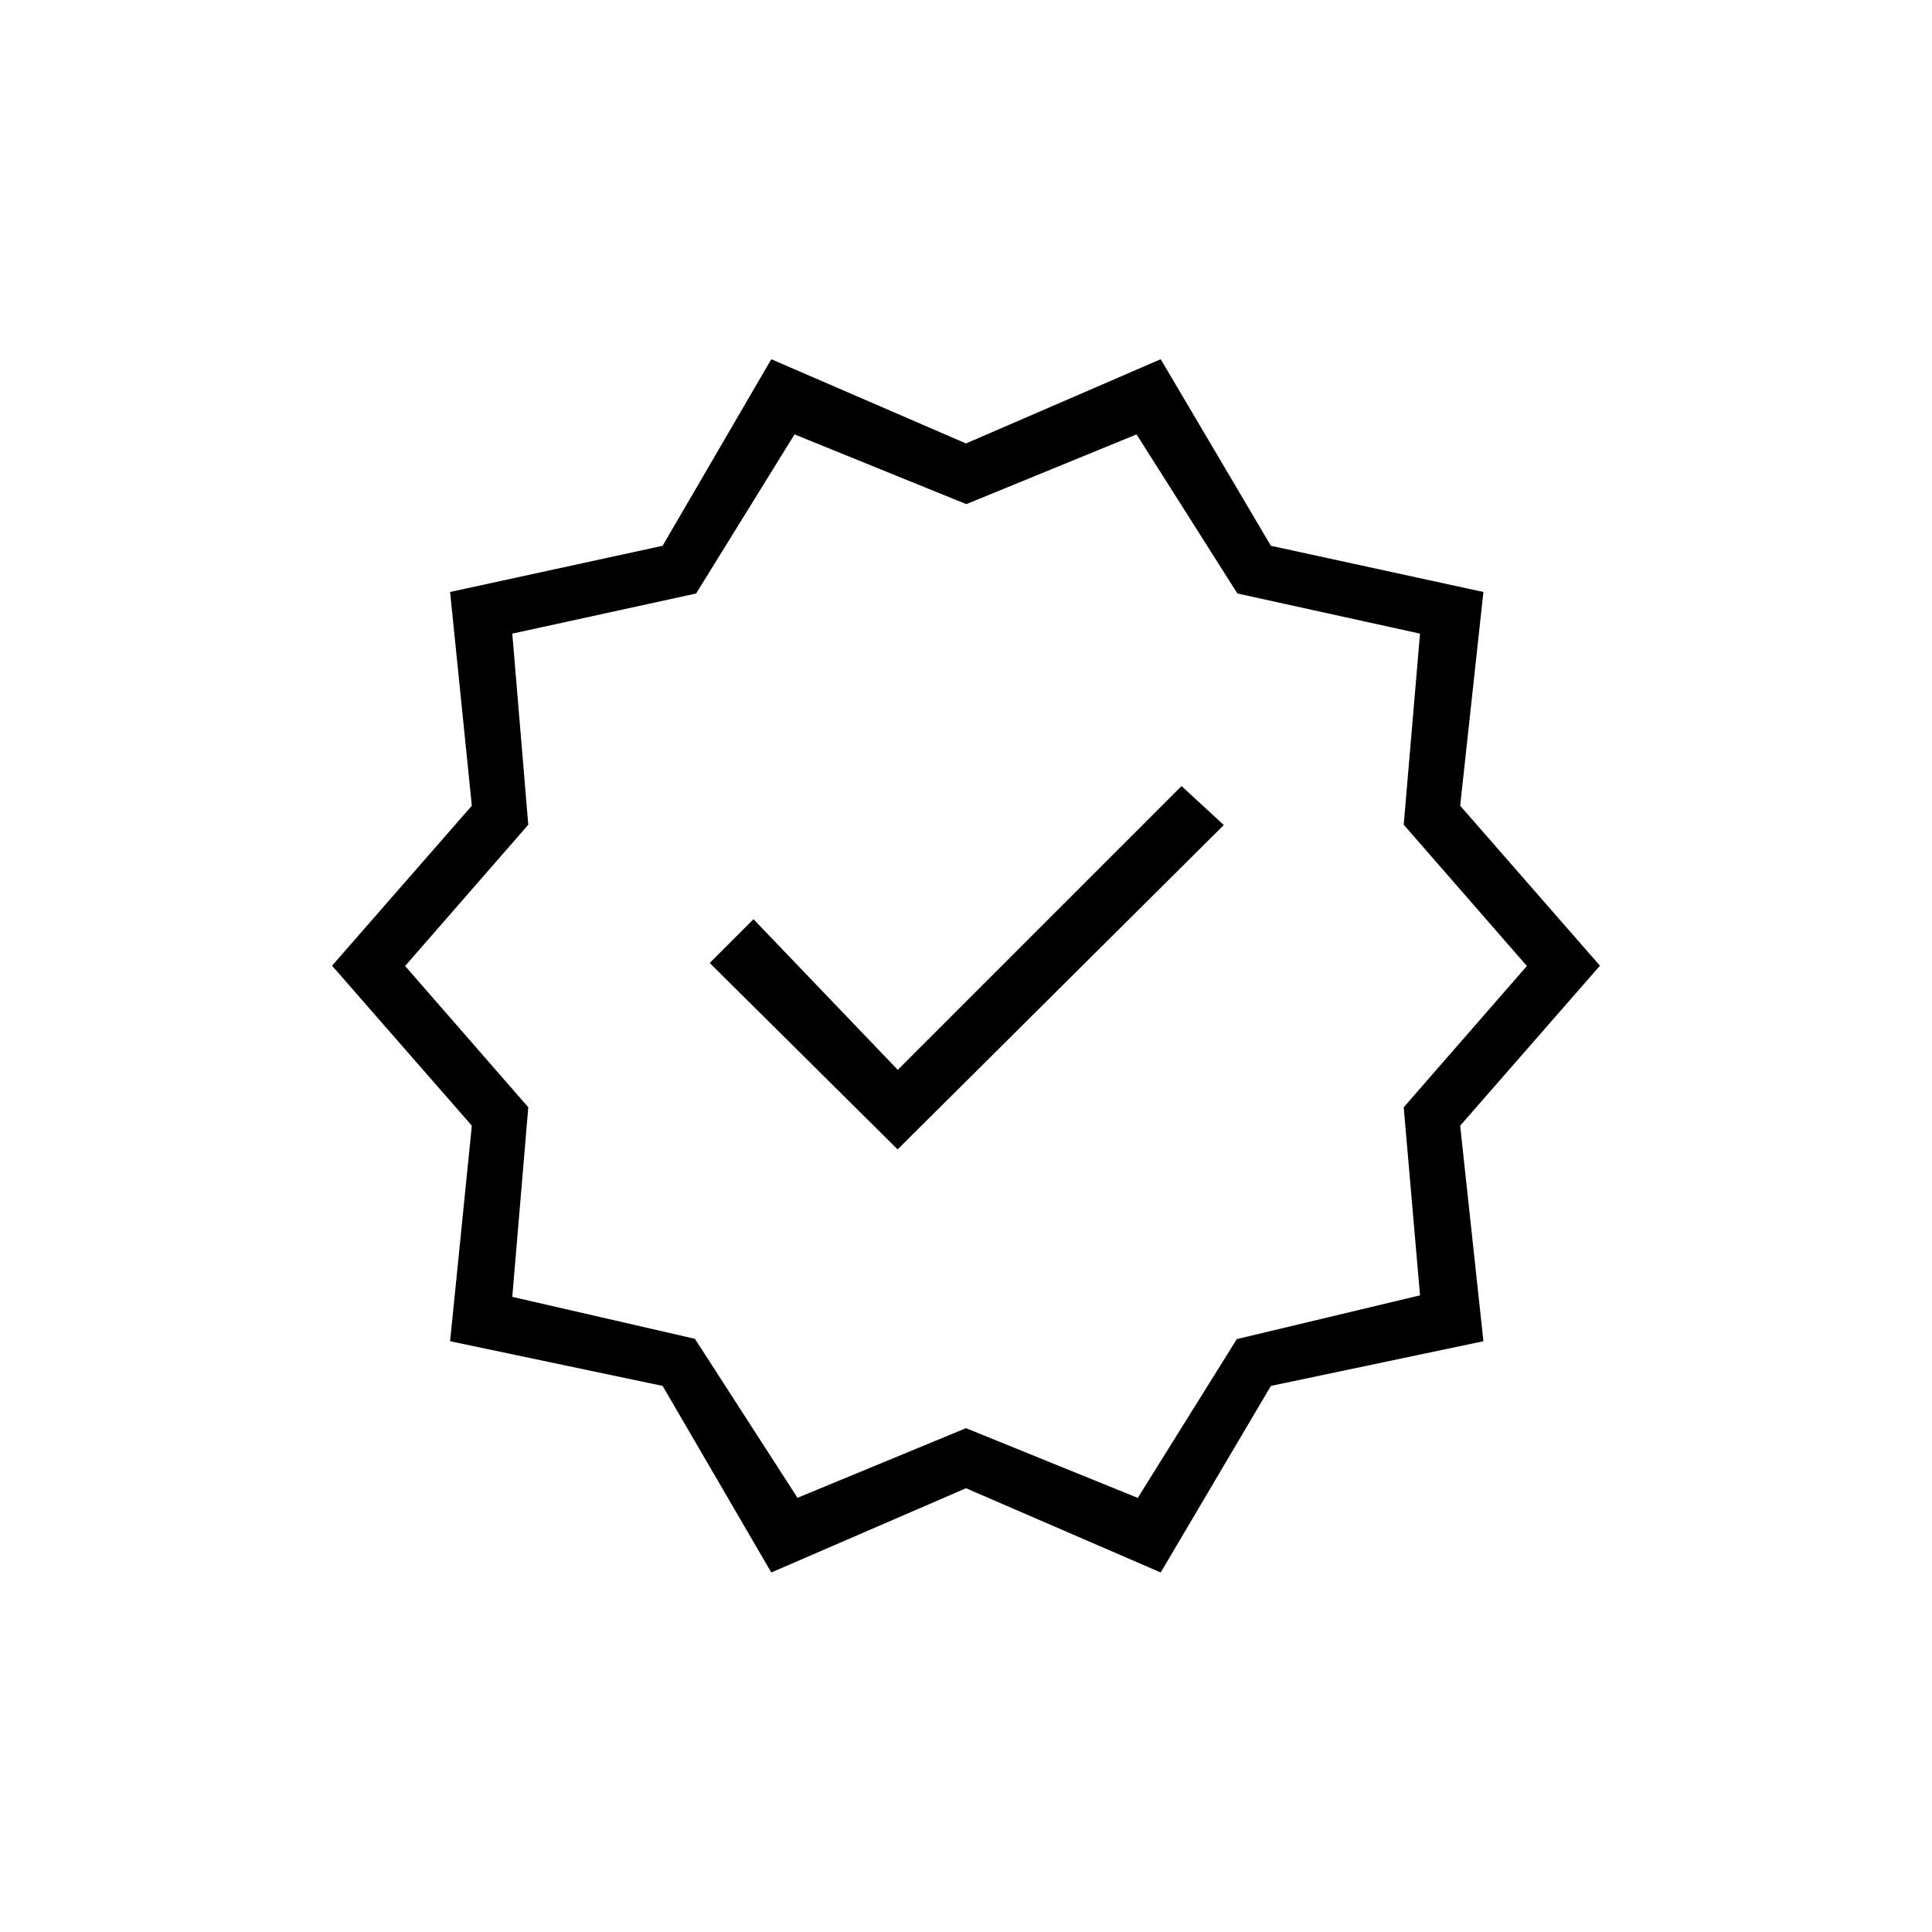 <?xml version="1.0" encoding="UTF-8"?>
<svg id="Layer_1" data-name="Layer 1" xmlns="http://www.w3.org/2000/svg" viewBox="0 0 64 64">
  <defs>
    <style>
      .cls-1 {
        fill: #000;
        stroke-width: 0px;
      }
    </style>
  </defs>
  <path class="cls-1" d="M25.55,52.09l-3.6-6.18-7.04-1.48.72-7.14-4.63-5.3,4.63-5.3-.72-7.08,7.04-1.53,3.6-6.18,6.45,2.79,6.45-2.79,3.65,6.18,7.04,1.53-.77,7.08,4.63,5.3-4.63,5.3.77,7.14-7.04,1.48-3.65,6.18-6.45-2.79-6.45,2.79ZM26.41,49.62l5.59-2.31,5.69,2.31,3.28-5.26,6.07-1.45-.54-6.23,4.08-4.68-4.08-4.68.54-6.33-6.05-1.33-3.34-5.27-5.64,2.31-5.69-2.31-3.26,5.27-6.09,1.33.53,6.33-4.08,4.68,4.08,4.68-.53,6.28,6.05,1.39,3.4,5.27ZM29.74,38.07l10.8-10.74-1.4-1.29-9.4,9.4-4.78-4.99-1.45,1.45,6.23,6.18Z"/>
</svg>